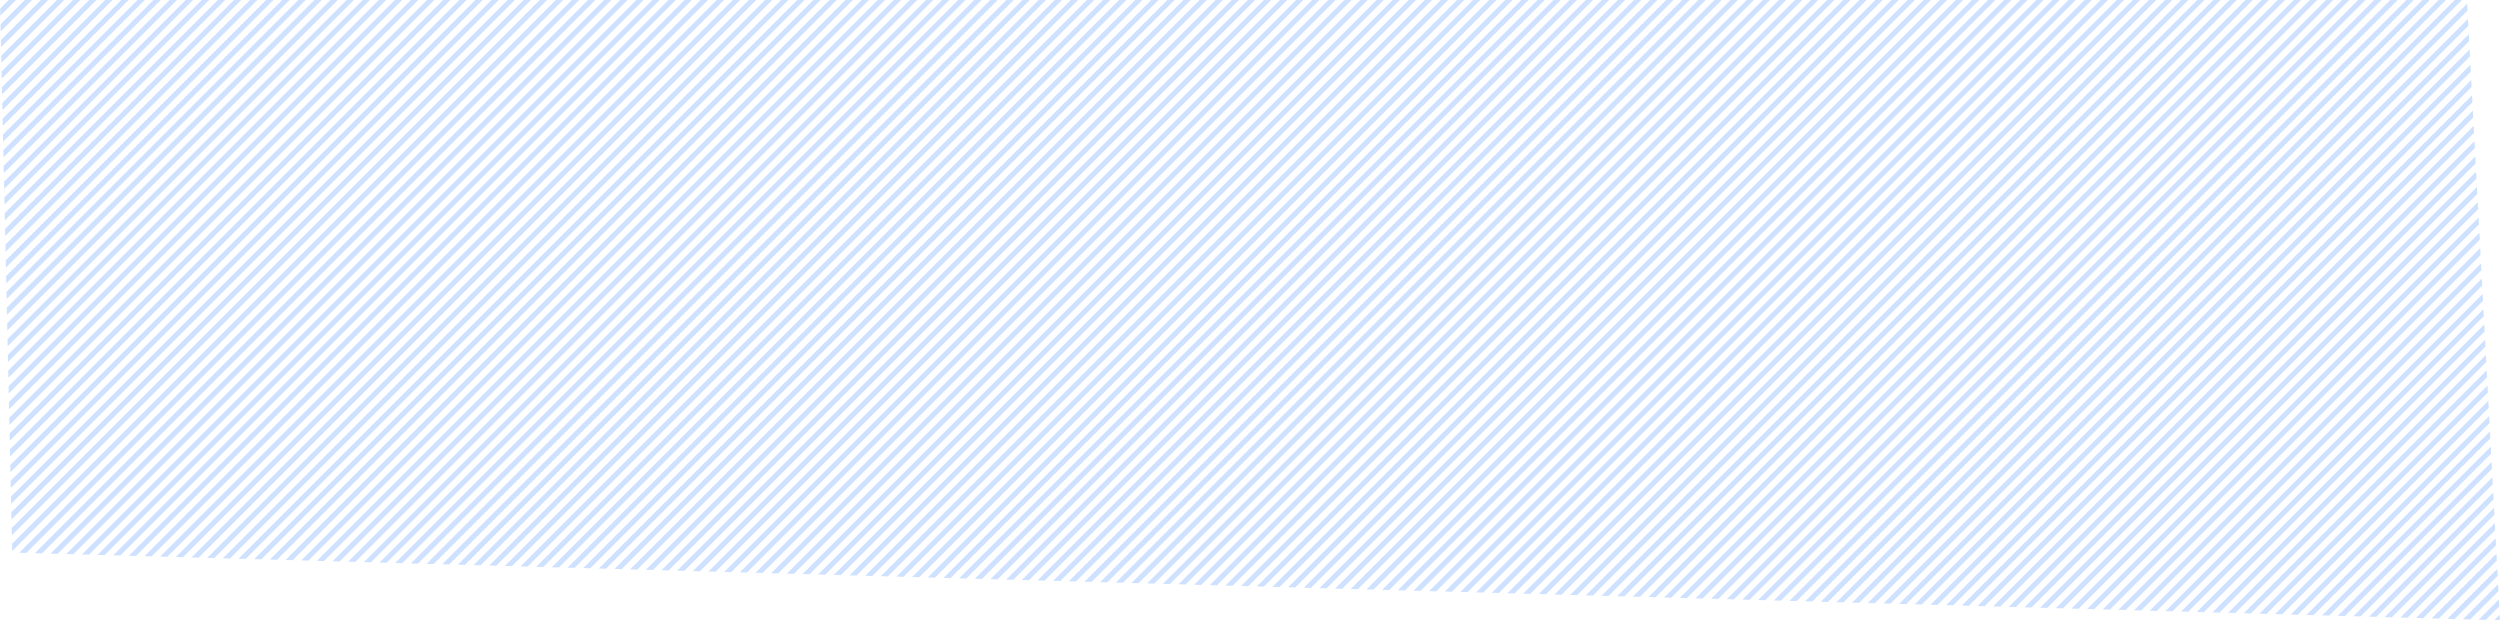 <svg xmlns="http://www.w3.org/2000/svg" xmlns:xlink="http://www.w3.org/1999/xlink" width="1384.281" height="343.422" viewBox="0 0 1384.281 343.422"><defs><clipPath id="clip-path"><path id="Caminho_196" data-name="Caminho 196" d="M-11.5-77.5,1366-40.038l6.781,305.964H6.781Z" transform="translate(172 1862)" fill="#cee1ff"></path></clipPath></defs><g id="Grupo_de_m&#xE1;scara_17" data-name="Grupo de m&#xE1;scara 17" transform="translate(1544.781 2127.926) rotate(180)" clip-path="url(#clip-path)"><path id="Caminho_195" data-name="Caminho 195" d="M1467.975,884.493h4.037l.145-.145v-4.036Zm-8.91,0h4.036l9.056-9.055V871.4Zm-8.91,0h4.036l17.966-17.966v-4.036Zm-8.91,0h4.036l26.876-26.876v-4.036Zm-8.911,0h4.037l35.786-35.786v-4.036Zm-8.91,0h4.035l44.7-44.7v-4.036Zm-8.911,0h4.036l53.607-53.607V826.85Zm-8.91,0h4.036l62.517-62.517V817.94Zm-8.911,0h4.037l71.427-71.427V809.03Zm-8.909,0h4.035l80.338-80.337V800.12Zm-8.911,0h4.036l89.248-89.247v-4.037Zm-8.911,0H1374l98.159-98.159V782.3Zm-8.91,0h4.036l107.069-107.069v-4.036Zm-8.91,0h4.035l115.979-115.979v-4.036Zm-8.91,0h4.035L1472.157,759.6v-4.036Zm-8.911,0h4.037l133.8-133.8v-4.037Zm-8.911,0h4.036l142.71-142.709v-4.037Zm-8.91,0h4.035l151.621-151.62v-4.036Zm-8.91,0h4.036l160.53-160.53v-4.036Zm-8.911,0h4.037l169.44-169.44v-4.037Zm-8.91,0h4.036l178.351-178.351v-4.036Zm-8.911,0h4.037l187.261-187.261V693.2Zm-8.91,0h4.036l196.172-196.172v-4.036Zm-8.911,0h4.037l205.082-205.082v-4.037Zm-8.91,0h4.036L1472.157,670.5v-4.036Zm-8.91,0h4.036l222.9-222.9v-4.036Zm-8.91,0h4.036l231.813-231.812v-4.036Zm-8.911,0h4.037l240.723-240.723v-4.037Zm-8.91,0h4.036l249.634-249.634v-4.036Zm-8.91,0h4.036l258.544-258.544v-4.036Zm-8.91,0h4.036l267.454-267.454V613Zm-8.91,0h4.036l276.364-276.364v-4.036Zm-8.911,0h4.036l285.275-285.274v-4.036Zm-8.911,0h4.036l294.186-294.185v-4.037Zm-8.91,0h4.036l303.1-303.1v-4.036Zm-8.91,0h4.036l312.006-312.006v-4.036Zm-8.911,0h4.036l320.916-320.916v-4.036Zm-8.91,0h4.036l329.826-329.826v-4.036Zm-8.911,0h4.037l338.736-338.736v-4.036Zm-8.91,0h4.036l347.647-347.647V532.81Zm-8.911,0h4.037l356.557-356.557V523.9Zm-8.91,0h4.036l365.468-365.468v-4.036Zm-8.91,0h4.036l374.378-374.378v-4.036Zm-8.91,0h4.036l383.288-383.288v-4.036Zm-8.911,0h4.036l392.2-392.2v-4.037Zm-8.911,0h4.036l401.109-401.109v-4.037Zm-8.91,0h4.036l410.019-410.019v-4.036Zm-8.91,0h4.036l418.929-418.929v-4.036Zm-8.91,0h4.036l427.839-427.839v-4.036Zm-8.911,0h4.036l436.75-436.749v-4.037Zm-8.911,0h4.036l445.661-445.66V434.8Zm-8.91,0h4.036l454.571-454.571v-4.036Zm-8.91,0h4.036l463.481-463.481v-4.036Zm-8.911,0h4.037L1472.157,412.1v-4.036Zm-8.91,0h4.036l481.3-481.3v-4.036Zm-8.911,0h4.037l490.212-490.212v-4.036Zm-8.91,0h4.036l499.122-499.122v-4.036Zm-8.911,0h4.037l508.032-508.032v-4.036Zm-8.91,0h4.036l516.943-516.942v-4.037Zm-8.91,0H946.3L1472.157,358.64V354.6Zm-8.91,0h4.036L1472.157,349.73v-4.036Zm-8.911,0h4.037L1472.157,340.82v-4.037Zm-8.91,0h4.036L1472.157,331.91v-4.036Zm-8.91,0h4.036L1472.157,323v-4.036Zm-8.91,0h4.036l570.4-570.4v-4.036Zm-8.91,0h4.036l579.315-579.315v-4.036Zm-8.911,0h4.036l588.225-588.225v-4.036Zm-8.911,0h4.036l597.136-597.135v-4.037Zm-8.91,0h4.036l606.046-606.046v-4.036Zm-8.91,0H857.2l614.956-614.956V265.5Zm-8.911,0h4.036l623.867-623.866v-4.036Zm-8.91,0h4.036l632.777-632.776V247.68Zm-8.911,0h4.037l641.687-641.687V238.77Zm-8.91,0h4.036l650.6-650.6V229.86Zm-8.911,0h4.037l659.508-659.508V220.95Zm-8.91,0h4.036l668.418-668.418v-4.037Zm-8.91,0h4.036l677.328-677.328v-4.036Zm-8.91,0h4.036l686.238-686.238v-4.036Zm-8.911,0h4.036l695.149-695.148v-4.037Zm-8.91,0H768.1l704.06-704.059V176.4Zm-8.911,0h4.036l712.97-712.97v-4.036Zm-8.91,0h4.036l721.88-721.88v-4.036Zm-8.91,0h4.036l730.79-730.79v-4.036Zm-8.911,0h4.036l739.7-739.7v-4.036Zm-8.911,0h4.036l748.612-748.611v-4.037Zm-8.91,0h4.036l757.521-757.521v-4.036Zm-8.91,0h4.036l766.432-766.431v-4.036Zm-8.91,0h4.035l775.342-775.341v-4.036Zm-8.911,0h4.037l784.252-784.251V96.205Zm-8.911,0h4.037L1472.157,91.331V87.3Zm-8.91,0h4.036L1472.157,82.42V78.384Zm-8.91,0h4.036L1472.157,73.51V69.474Zm-8.911,0h4.037L1472.157,64.6V60.564Zm-8.91,0h4.036l828.8-828.8V51.654Zm-8.91,0h4.036L1472.157,46.78V42.744Zm-8.911,0h4.036L1472.157,37.87V33.833Zm-8.911,0h4.037L1472.157,28.959V24.923Zm-8.91,0h4.036L1472.157,20.049V16.012Zm-8.91,0H598.8L1472.157,11.138V7.1ZM.145,0,0,.148V4.184L4.181,0Zm8.91,0L0,9.058v4.036L13.091,0Zm8.911,0L0,17.968V22L22,0Zm8.91,0L0,26.878v4.037L30.912,0Zm8.91,0L0,35.789v4.037L39.823,0ZM44.7,0,0,44.7v4.036L48.733,0Zm8.911,0L0,53.609v4.036L57.643,0Zm8.91,0L0,62.519v4.036L66.553,0Zm8.91,0L0,71.43v4.036L75.463,0Zm8.91,0L0,80.34v4.037L84.373,0Zm8.911,0L0,89.251v4.036L93.284,0Zm8.911,0L0,98.161V102.2L102.195,0Zm8.91,0L0,107.071v4.037L111.1,0Zm8.91,0L0,115.982v4.036L120.015,0Zm8.91,0L0,124.892v4.036L128.925,0Zm8.91,0L0,133.8v4.036L137.836,0Zm8.912,0L0,142.712v4.036L146.746,0Zm8.91,0L0,151.623v4.036L155.656,0Zm8.91,0L0,160.533v4.036L164.566,0Zm8.91,0L0,169.443v4.036L173.477,0Zm8.911,0L0,178.353v4.037L182.387,0Zm8.91,0L0,187.265V191.3L191.3,0Zm8.911,0L0,196.175v4.036L200.208,0Zm8.91,0L0,205.085v4.036L209.119,0Zm8.911,0L0,213.995v4.036L218.029,0Zm8.91,0L0,222.9v4.037L226.939,0Zm8.91,0L0,231.816v4.037L235.849,0Zm8.911,0L0,240.726v4.036L244.76,0Zm8.911,0L0,249.636v4.036L253.67,0Zm8.91,0L0,258.546v4.036L262.58,0Zm8.91,0L0,267.457v4.036L271.49,0Zm8.91,0L0,276.367V280.4L280.4,0Zm8.911,0L0,285.278v4.036L289.311,0Zm8.911,0L0,294.188v4.036L298.222,0Zm8.91,0L0,303.1v4.036L307.132,0Zm8.91,0L0,312.009v4.036L316.042,0Zm8.911,0L0,320.919v4.036L324.952,0Zm8.91,0L0,329.829v4.037L333.863,0Zm8.911,0L0,338.739v4.037L342.773,0Zm8.91,0L0,347.65v4.036L351.683,0Zm8.91,0L0,356.56V360.6L360.593,0Zm8.911,0L0,365.47v4.036L369.5,0Zm8.91,0L0,374.38v4.036L378.414,0Zm8.91,0L0,383.291v4.037L387.324,0ZM392.2,0,0,392.2v4.036L396.235,0Zm8.91,0L0,401.112v4.036L405.145,0Zm8.911,0L0,410.022v4.036L414.056,0Zm8.91,0L0,418.932v4.036L422.966,0Zm8.91,0L0,427.842v4.036L431.876,0Zm8.911,0L0,436.753v4.036L440.786,0Zm8.91,0L0,445.663V449.7L449.7,0Zm8.911,0L0,454.573v4.037L458.607,0Zm8.91,0L0,463.484v4.036L467.517,0Zm8.91,0L0,472.394v4.036L476.427,0Zm8.91,0L0,481.3v4.037L485.338,0Zm8.911,0L0,490.215v4.036L494.249,0Zm8.91,0L0,499.125v4.036L503.159,0Zm8.91,0L0,508.035v4.036L512.069,0Zm8.91,0L0,516.945v4.036L520.979,0Zm8.911,0L0,525.855v4.037L529.889,0Zm8.91,0L0,534.766V538.8L538.8,0Zm8.911,0L0,543.677v4.036L547.71,0Zm8.91,0L0,552.587v4.036L556.621,0Zm8.911,0L0,561.5v4.036L565.531,0Zm8.91,0L0,570.407v4.037L574.441,0Zm8.91,0L0,579.318v4.037L583.351,0Zm8.91,0L0,588.228v4.036L592.262,0Zm8.911,0L0,597.138v4.036L601.172,0Zm8.91,0L0,606.048v4.037L610.082,0Zm8.91,0L0,614.959V619L618.992,0Zm8.91,0L0,623.869v4.036L627.9,0Zm8.91,0L0,632.779v4.037L636.813,0Zm8.911,0L0,641.69v4.036L645.724,0ZM650.6,0,0,650.6v4.036L654.634,0Zm8.91,0L0,659.511v4.036L663.544,0Zm8.91,0L0,668.421v4.036L672.454,0Zm8.911,0L0,677.331v4.036L681.365,0Zm8.91,0L0,686.241v4.037L690.275,0Zm8.911,0L0,695.152v4.036L699.185,0Zm8.91,0L0,704.062V708.1L708.1,0Zm8.91,0L0,712.972v4.036L717.006,0Zm8.911,0L0,721.882v4.036L725.916,0Zm8.91,0L0,730.793v4.036L734.826,0Zm8.91,0L0,739.7v4.036L743.737,0Zm8.911,0L0,748.614v4.036L752.648,0Zm8.911,0L0,757.524v4.036L761.558,0Zm8.91,0L0,766.434v4.037L770.468,0Zm8.91,0L0,775.344v4.036L779.378,0Zm8.91,0L0,784.254v4.037L788.288,0Zm8.911,0L0,793.165V797.2L797.2,0Zm8.911,0L0,802.075v4.037L806.109,0Zm8.91,0L0,810.986v4.036L815.019,0Zm8.91,0L0,819.9v4.036L823.93,0ZM828.8,0,0,828.806v4.037L832.84,0Zm8.91,0L0,837.717v4.037L841.75,0Zm8.911,0L0,846.628v4.036L850.661,0Zm8.91,0L0,855.537v4.036L859.571,0Zm8.911,0L0,864.448v4.036L868.481,0Zm8.91,0L0,873.357v4.036L877.391,0Zm8.91,0L0,882.268v2.225H1.811L886.3,0Zm8.91,0L6.685,884.493h4.036L895.212,0Zm8.911,0L15.595,884.493h4.036L904.123,0ZM909,0,24.506,884.493h4.036L913.033,0Zm8.91,0L33.416,884.493h4.037L921.943,0Zm8.91,0L42.326,884.493h4.036L930.853,0Zm8.91,0L51.236,884.493h4.036L939.763,0Zm8.911,0L60.146,884.493h4.036L948.674,0Zm8.911,0L69.056,884.493h4.037L957.585,0Zm8.91,0L77.968,884.493H82L966.494,0Zm8.91,0L86.878,884.493h4.036L975.4,0Zm8.911,0L95.788,884.493h4.036L984.314,0Zm8.91,0L104.7,884.493h4.036L993.225,0ZM998.1,0,113.609,884.493h4.035L1002.136,0Zm8.91,0L122.519,884.493h4.037L1011.046,0Zm8.911,0L131.429,884.493h4.036L1019.956,0Zm8.909,0L140.339,884.493h4.036L1028.867,0Zm8.911,0L149.25,884.493h4.035L1037.777,0Zm8.91,0-33.164,33.164L158.159,884.493H162.2L1046.688,0Zm8.911,0L167.07,884.493h4.036L1055.6,0Zm8.91,0-884.49,884.49h4.036L1064.508,0Zm8.911,0L184.891,884.493h4.036L1073.418,0Zm8.91,0L193.8,884.493h4.037L1082.328,0Zm8.91,0-884.49,884.49h4.036L1091.238,0Zm8.911,0L211.622,884.493h4.036L1100.15,0Zm8.91,0L220.532,884.493h4.037L1109.06,0Zm8.911,0L229.442,884.493h4.037L1117.97,0Zm8.91,0-884.49,884.49h4.036L1126.88,0Zm8.91,0-884.49,884.49H251.3L1135.79,0Zm8.91,0-884.49,884.49h4.036L1144.7,0Zm8.911,0L265.083,884.493h4.037L1153.611,0Zm8.91,0-884.49,884.49h4.036L1162.521,0Zm8.91,0L282.9,884.493h4.036L1171.431,0Zm8.91,0L291.815,884.493h4.036L1180.342,0Zm8.911,0L300.725,884.493h4.036L1189.252,0Zm8.91,0-884.49,884.49h4.036L1198.163,0Zm8.911,0L318.545,884.493h4.036L1207.073,0Zm8.91,0L327.456,884.493h4.036L1215.984,0Zm8.911,0L336.366,884.493H340.4L1224.894,0Zm8.91,0L345.276,884.493h4.037L1233.8,0Zm8.91,0-884.49,884.49h4.036L1242.714,0Zm8.911,0L363.1,884.493h4.036L1251.624,0Zm8.911,0L372.007,884.493h4.037L1260.535,0Zm8.91,0L380.918,884.493h4.036L1269.445,0Zm8.91,0L389.828,884.493h4.036L1278.355,0Zm8.91,0-884.49,884.49h4.036L1287.265,0Zm8.911,0L407.648,884.493h4.036L1296.176,0Zm8.911,0L416.558,884.493H420.6L1305.087,0Zm8.91,0L425.469,884.493h4.037L1314,0Zm8.91,0L434.38,884.493h4.036L1322.907,0Zm8.911,0L443.29,884.493h4.036L1331.817,0Zm8.91,0L452.2,884.493h4.036L1340.727,0Zm8.91,0L461.111,884.493h4.036L1349.638,0Zm8.911,0L470.021,884.493h4.037L1358.548,0Zm8.91,0-884.49,884.49h4.036L1367.459,0Zm8.911,0L487.841,884.493h4.036L1376.369,0Zm8.91,0L496.751,884.493h4.037L1385.279,0Zm8.91,0-884.49,884.49H509.7L1394.189,0Zm8.911,0L514.572,884.493h4.036L1403.1,0Zm8.911,0L523.483,884.493h4.036L1412.01,0Zm8.91,0L532.393,884.493h4.037L1420.92,0Zm8.91,0L541.3,884.493h4.036L1429.83,0Zm8.91,0-884.49,884.49h4.036L1438.741,0Zm8.911,0L559.124,884.493h4.036L1447.651,0Zm8.911,0L568.034,884.493h4.036L1456.562,0Zm8.91,0L576.945,884.493h4.037L1465.472,0Zm8.91,0-884.49,884.49h4.036L1472.157,2.228V0Z" transform="translate(113.922 1740.974)" fill="#cee1ff"></path></g></svg>